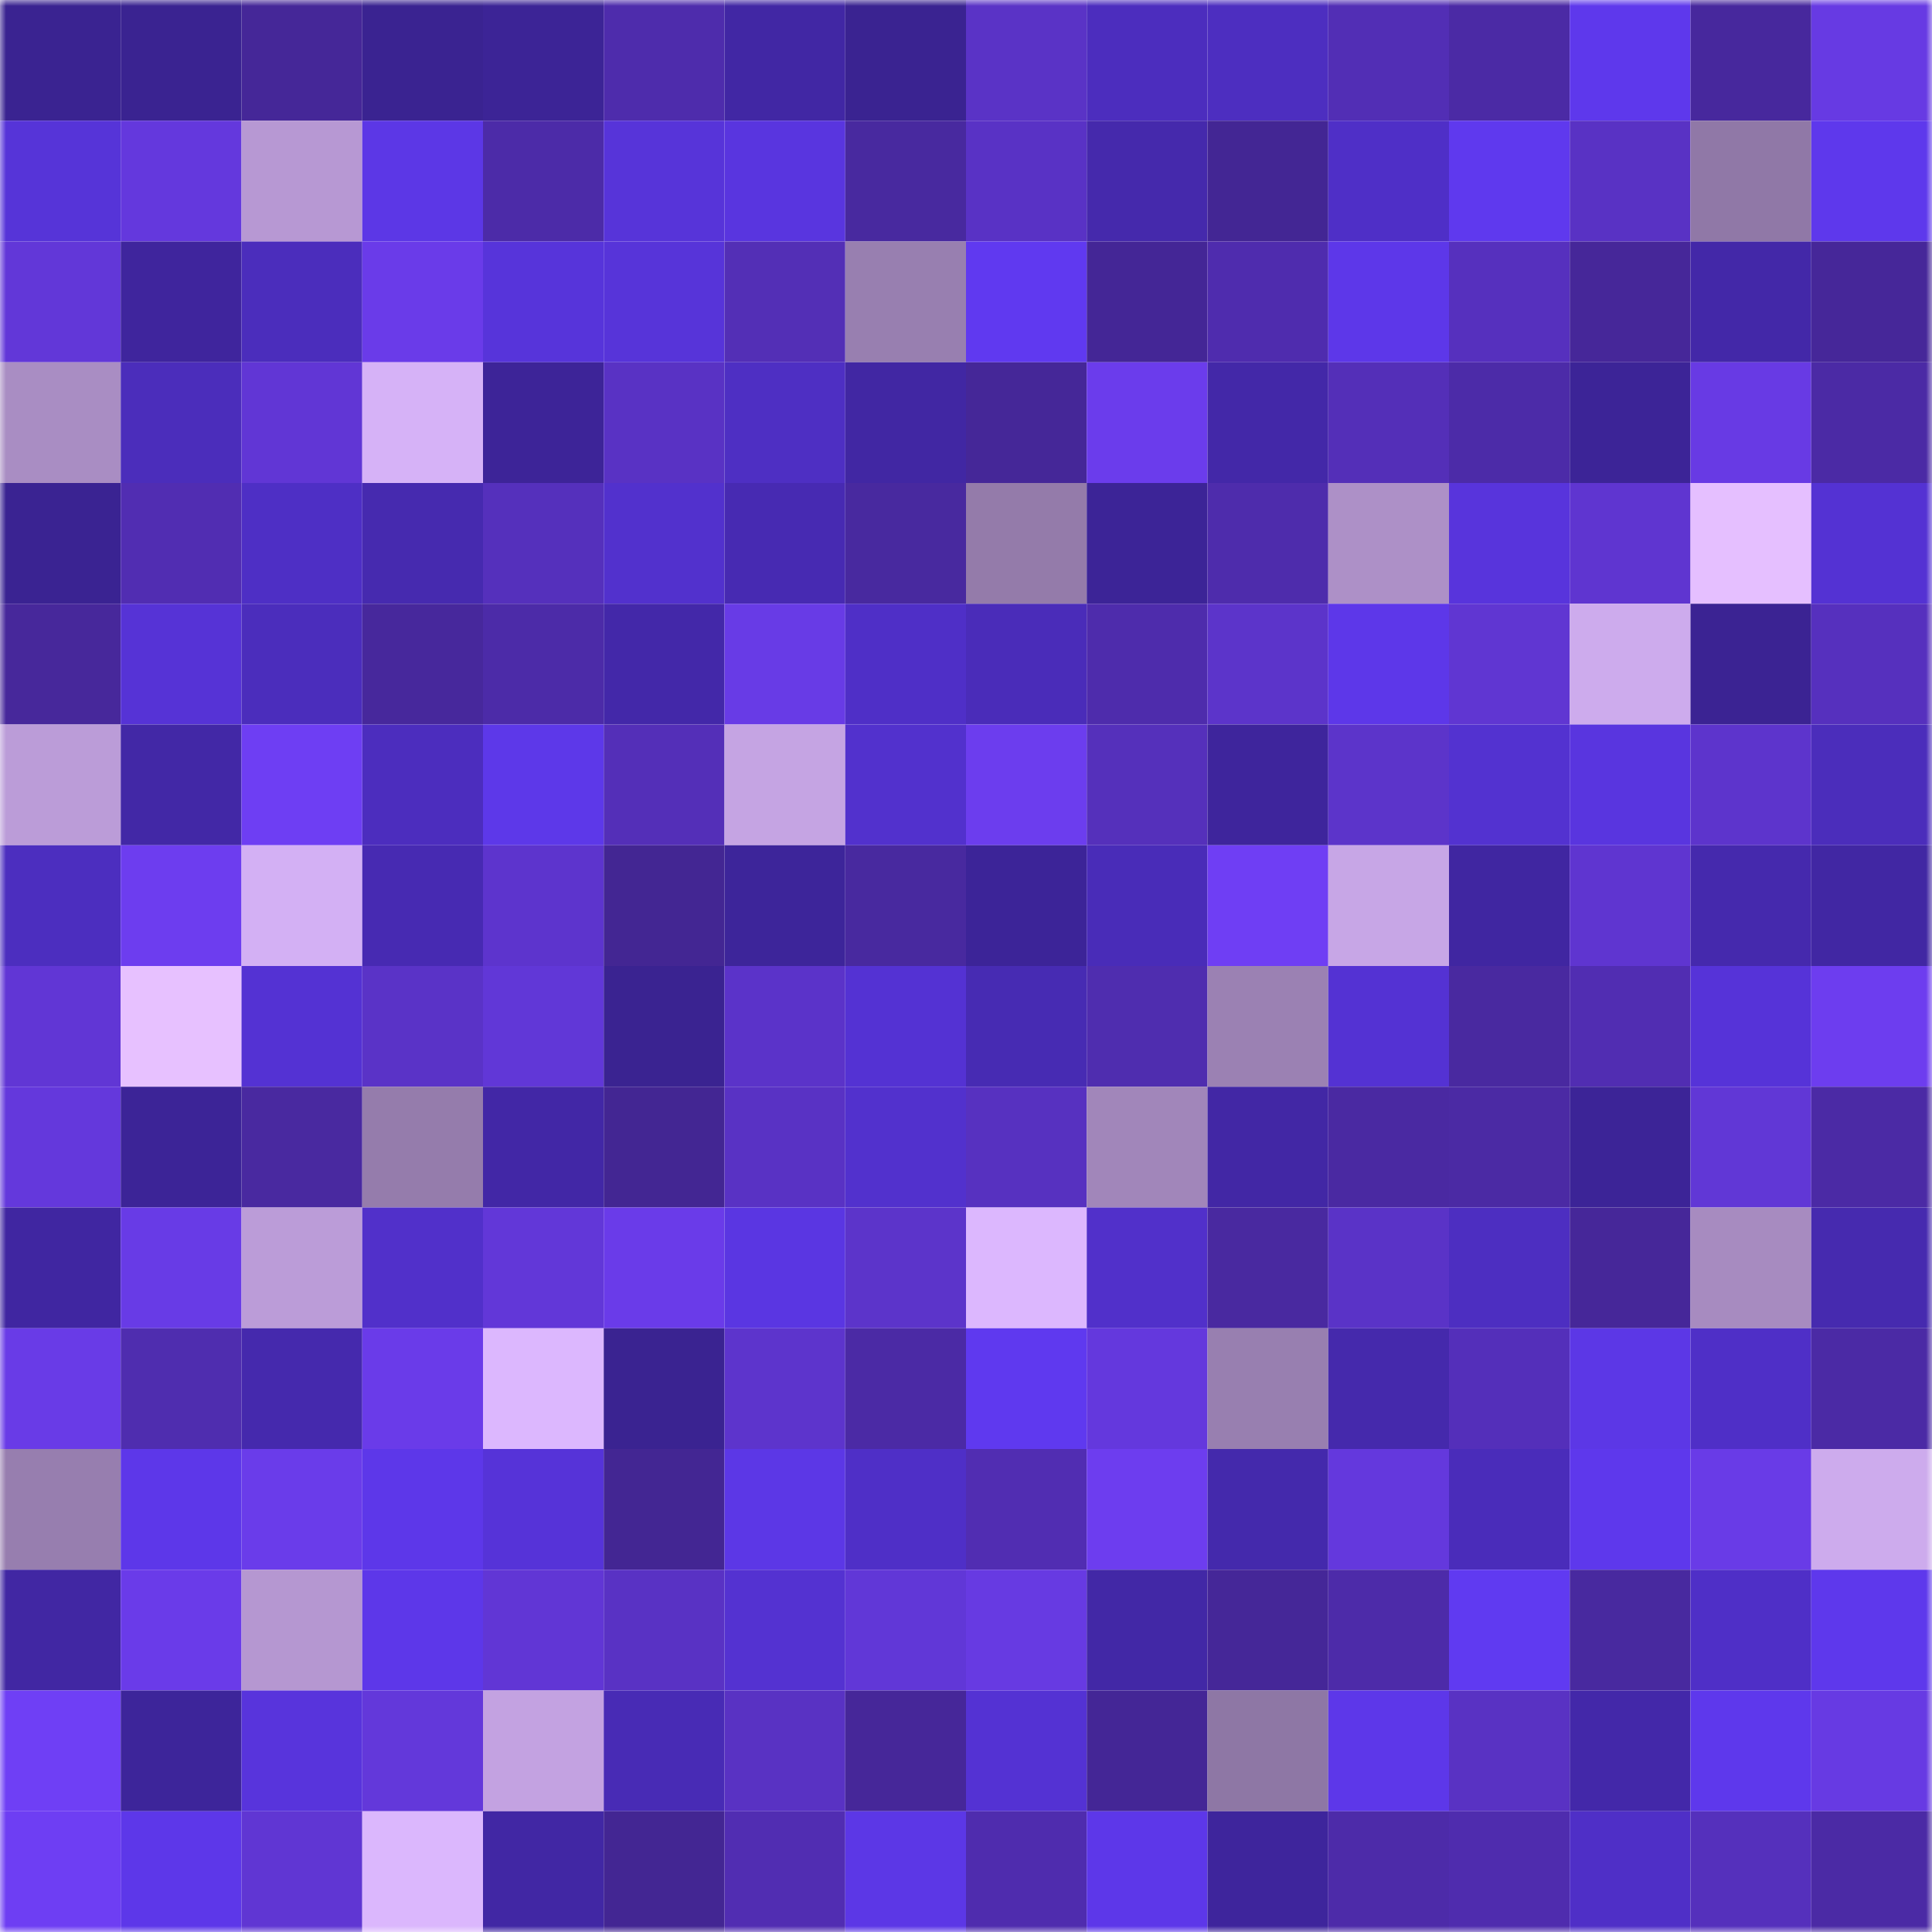 <svg viewBox="0 0 160 160" fill="none" role="img" xmlns="http://www.w3.org/2000/svg" width="240" height="240" name="farcaster%2Cheidi"><mask id="342106936" mask-type="alpha" maskUnits="userSpaceOnUse" x="0" y="0" width="160" height="160"><rect width="160" height="160" fill="#FFFFFF"></rect></mask><g mask="url(#342106936)"><rect x="0" y="0" width="10" height="10" fill="#3a2391"></rect><rect x="10" y="0" width="10" height="10" fill="#3a2391"></rect><rect x="20" y="0" width="10" height="10" fill="#452798"></rect><rect x="30" y="0" width="10" height="10" fill="#3a2391"></rect><rect x="40" y="0" width="10" height="10" fill="#3c2496"></rect><rect x="50" y="0" width="10" height="10" fill="#4e2cac"></rect><rect x="60" y="0" width="10" height="10" fill="#4127a4"></rect><rect x="70" y="0" width="10" height="10" fill="#3a2391"></rect><rect x="80" y="0" width="10" height="10" fill="#5a33c6"></rect><rect x="90" y="0" width="10" height="10" fill="#4c2dbe"></rect><rect x="100" y="0" width="10" height="10" fill="#4d2ec0"></rect><rect x="110" y="0" width="10" height="10" fill="#522eb5"></rect><rect x="120" y="0" width="10" height="10" fill="#4b2aa5"></rect><rect x="130" y="0" width="10" height="10" fill="#5e38ec"></rect><rect x="140" y="0" width="10" height="10" fill="#47289d"></rect><rect x="150" y="0" width="10" height="10" fill="#673ae3"></rect><rect x="0" y="10" width="10" height="10" fill="#5634d8"></rect><rect x="10" y="10" width="10" height="10" fill="#6438dd"></rect><rect x="20" y="10" width="10" height="10" fill="#b798d3"></rect><rect x="30" y="10" width="10" height="10" fill="#5c37e6"></rect><rect x="40" y="10" width="10" height="10" fill="#4c2ba8"></rect><rect x="50" y="10" width="10" height="10" fill="#5734d9"></rect><rect x="60" y="10" width="10" height="10" fill="#5935df"></rect><rect x="70" y="10" width="10" height="10" fill="#48299f"></rect><rect x="80" y="10" width="10" height="10" fill="#5932c5"></rect><rect x="90" y="10" width="10" height="10" fill="#4529ac"></rect><rect x="100" y="10" width="10" height="10" fill="#432694"></rect><rect x="110" y="10" width="10" height="10" fill="#4f2fc7"></rect><rect x="120" y="10" width="10" height="10" fill="#5f39ee"></rect><rect x="130" y="10" width="10" height="10" fill="#5932c4"></rect><rect x="140" y="10" width="10" height="10" fill="#9078a7"></rect><rect x="150" y="10" width="10" height="10" fill="#5e38ec"></rect><rect x="0" y="20" width="10" height="10" fill="#6237d8"></rect><rect x="10" y="20" width="10" height="10" fill="#3f259d"></rect><rect x="20" y="20" width="10" height="10" fill="#4b2dbc"></rect><rect x="30" y="20" width="10" height="10" fill="#6a3be9"></rect><rect x="40" y="20" width="10" height="10" fill="#5734da"></rect><rect x="50" y="20" width="10" height="10" fill="#5734d9"></rect><rect x="60" y="20" width="10" height="10" fill="#532fb6"></rect><rect x="70" y="20" width="10" height="10" fill="#987fb0"></rect><rect x="80" y="20" width="10" height="10" fill="#6039f0"></rect><rect x="90" y="20" width="10" height="10" fill="#442696"></rect><rect x="100" y="20" width="10" height="10" fill="#4f2cae"></rect><rect x="110" y="20" width="10" height="10" fill="#5d37e9"></rect><rect x="120" y="20" width="10" height="10" fill="#5630be"></rect><rect x="130" y="20" width="10" height="10" fill="#462799"></rect><rect x="140" y="20" width="10" height="10" fill="#4328a8"></rect><rect x="150" y="20" width="10" height="10" fill="#462799"></rect><rect x="0" y="30" width="10" height="10" fill="#a98dc3"></rect><rect x="10" y="30" width="10" height="10" fill="#4b2dbb"></rect><rect x="20" y="30" width="10" height="10" fill="#6136d5"></rect><rect x="30" y="30" width="10" height="10" fill="#d6b2f7"></rect><rect x="40" y="30" width="10" height="10" fill="#3d2498"></rect><rect x="50" y="30" width="10" height="10" fill="#5932c4"></rect><rect x="60" y="30" width="10" height="10" fill="#4e2fc3"></rect><rect x="70" y="30" width="10" height="10" fill="#4127a3"></rect><rect x="80" y="30" width="10" height="10" fill="#452798"></rect><rect x="90" y="30" width="10" height="10" fill="#6b3cec"></rect><rect x="100" y="30" width="10" height="10" fill="#4328a8"></rect><rect x="110" y="30" width="10" height="10" fill="#542fb8"></rect><rect x="120" y="30" width="10" height="10" fill="#4c2ba8"></rect><rect x="130" y="30" width="10" height="10" fill="#3c2497"></rect><rect x="140" y="30" width="10" height="10" fill="#683ae4"></rect><rect x="150" y="30" width="10" height="10" fill="#4b2aa5"></rect><rect x="0" y="40" width="10" height="10" fill="#3a2392"></rect><rect x="10" y="40" width="10" height="10" fill="#512db2"></rect><rect x="20" y="40" width="10" height="10" fill="#4e2fc5"></rect><rect x="30" y="40" width="10" height="10" fill="#462aaf"></rect><rect x="40" y="40" width="10" height="10" fill="#5530bc"></rect><rect x="50" y="40" width="10" height="10" fill="#5231cd"></rect><rect x="60" y="40" width="10" height="10" fill="#472ab2"></rect><rect x="70" y="40" width="10" height="10" fill="#48299f"></rect><rect x="80" y="40" width="10" height="10" fill="#947baa"></rect><rect x="90" y="40" width="10" height="10" fill="#3c2497"></rect><rect x="100" y="40" width="10" height="10" fill="#4e2cac"></rect><rect x="110" y="40" width="10" height="10" fill="#ad90c7"></rect><rect x="120" y="40" width="10" height="10" fill="#5834dc"></rect><rect x="130" y="40" width="10" height="10" fill="#5f35d0"></rect><rect x="140" y="40" width="10" height="10" fill="#e5bfff"></rect><rect x="150" y="40" width="10" height="10" fill="#5432d3"></rect><rect x="0" y="50" width="10" height="10" fill="#47289b"></rect><rect x="10" y="50" width="10" height="10" fill="#5633d6"></rect><rect x="20" y="50" width="10" height="10" fill="#4b2dbc"></rect><rect x="30" y="50" width="10" height="10" fill="#47289c"></rect><rect x="40" y="50" width="10" height="10" fill="#4c2ba8"></rect><rect x="50" y="50" width="10" height="10" fill="#4328a9"></rect><rect x="60" y="50" width="10" height="10" fill="#683be6"></rect><rect x="70" y="50" width="10" height="10" fill="#4f2fc7"></rect><rect x="80" y="50" width="10" height="10" fill="#4a2cb9"></rect><rect x="90" y="50" width="10" height="10" fill="#4e2cac"></rect><rect x="100" y="50" width="10" height="10" fill="#5c34ca"></rect><rect x="110" y="50" width="10" height="10" fill="#5d37e9"></rect><rect x="120" y="50" width="10" height="10" fill="#6036d2"></rect><rect x="130" y="50" width="10" height="10" fill="#cdabed"></rect><rect x="140" y="50" width="10" height="10" fill="#3b2393"></rect><rect x="150" y="50" width="10" height="10" fill="#5630be"></rect><rect x="0" y="60" width="10" height="10" fill="#bb9cd8"></rect><rect x="10" y="60" width="10" height="10" fill="#4228a6"></rect><rect x="20" y="60" width="10" height="10" fill="#6e3ef3"></rect><rect x="30" y="60" width="10" height="10" fill="#4c2dbe"></rect><rect x="40" y="60" width="10" height="10" fill="#5d38e9"></rect><rect x="50" y="60" width="10" height="10" fill="#542fb8"></rect><rect x="60" y="60" width="10" height="10" fill="#c5a4e3"></rect><rect x="70" y="60" width="10" height="10" fill="#5231cd"></rect><rect x="80" y="60" width="10" height="10" fill="#6c3dee"></rect><rect x="90" y="60" width="10" height="10" fill="#5530bb"></rect><rect x="100" y="60" width="10" height="10" fill="#3e259c"></rect><rect x="110" y="60" width="10" height="10" fill="#5c34ca"></rect><rect x="120" y="60" width="10" height="10" fill="#5332d0"></rect><rect x="130" y="60" width="10" height="10" fill="#5935df"></rect><rect x="140" y="60" width="10" height="10" fill="#5d34cc"></rect><rect x="150" y="60" width="10" height="10" fill="#4b2dbb"></rect><rect x="0" y="70" width="10" height="10" fill="#4c2ebf"></rect><rect x="10" y="70" width="10" height="10" fill="#6d3def"></rect><rect x="20" y="70" width="10" height="10" fill="#d3b0f4"></rect><rect x="30" y="70" width="10" height="10" fill="#472ab2"></rect><rect x="40" y="70" width="10" height="10" fill="#5d34cd"></rect><rect x="50" y="70" width="10" height="10" fill="#432693"></rect><rect x="60" y="70" width="10" height="10" fill="#3d259a"></rect><rect x="70" y="70" width="10" height="10" fill="#48299f"></rect><rect x="80" y="70" width="10" height="10" fill="#3c2498"></rect><rect x="90" y="70" width="10" height="10" fill="#492cb8"></rect><rect x="100" y="70" width="10" height="10" fill="#6f3ef4"></rect><rect x="110" y="70" width="10" height="10" fill="#c7a6e6"></rect><rect x="120" y="70" width="10" height="10" fill="#4026a1"></rect><rect x="130" y="70" width="10" height="10" fill="#5f35d0"></rect><rect x="140" y="70" width="10" height="10" fill="#4529ad"></rect><rect x="150" y="70" width="10" height="10" fill="#4127a3"></rect><rect x="0" y="80" width="10" height="10" fill="#6136d5"></rect><rect x="10" y="80" width="10" height="10" fill="#e7c1ff"></rect><rect x="20" y="80" width="10" height="10" fill="#5432d3"></rect><rect x="30" y="80" width="10" height="10" fill="#5a33c7"></rect><rect x="40" y="80" width="10" height="10" fill="#6137d7"></rect><rect x="50" y="80" width="10" height="10" fill="#3a2391"></rect><rect x="60" y="80" width="10" height="10" fill="#5b33c9"></rect><rect x="70" y="80" width="10" height="10" fill="#5432d3"></rect><rect x="80" y="80" width="10" height="10" fill="#472bb3"></rect><rect x="90" y="80" width="10" height="10" fill="#4f2daf"></rect><rect x="100" y="80" width="10" height="10" fill="#9b81b3"></rect><rect x="110" y="80" width="10" height="10" fill="#5432d3"></rect><rect x="120" y="80" width="10" height="10" fill="#4929a0"></rect><rect x="130" y="80" width="10" height="10" fill="#512db2"></rect><rect x="140" y="80" width="10" height="10" fill="#5633d8"></rect><rect x="150" y="80" width="10" height="10" fill="#6d3def"></rect><rect x="0" y="90" width="10" height="10" fill="#6438dc"></rect><rect x="10" y="90" width="10" height="10" fill="#3c2497"></rect><rect x="20" y="90" width="10" height="10" fill="#4929a0"></rect><rect x="30" y="90" width="10" height="10" fill="#957cac"></rect><rect x="40" y="90" width="10" height="10" fill="#4227a6"></rect><rect x="50" y="90" width="10" height="10" fill="#432693"></rect><rect x="60" y="90" width="10" height="10" fill="#5932c4"></rect><rect x="70" y="90" width="10" height="10" fill="#5231cd"></rect><rect x="80" y="90" width="10" height="10" fill="#5731c0"></rect><rect x="90" y="90" width="10" height="10" fill="#a186ba"></rect><rect x="100" y="90" width="10" height="10" fill="#4227a5"></rect><rect x="110" y="90" width="10" height="10" fill="#4a29a2"></rect><rect x="120" y="90" width="10" height="10" fill="#4b2aa4"></rect><rect x="130" y="90" width="10" height="10" fill="#3c2497"></rect><rect x="140" y="90" width="10" height="10" fill="#6137d6"></rect><rect x="150" y="90" width="10" height="10" fill="#4b2aa5"></rect><rect x="0" y="100" width="10" height="10" fill="#4026a1"></rect><rect x="10" y="100" width="10" height="10" fill="#683be6"></rect><rect x="20" y="100" width="10" height="10" fill="#bb9cd8"></rect><rect x="30" y="100" width="10" height="10" fill="#5130ca"></rect><rect x="40" y="100" width="10" height="10" fill="#6237d8"></rect><rect x="50" y="100" width="10" height="10" fill="#6a3be9"></rect><rect x="60" y="100" width="10" height="10" fill="#5a36e2"></rect><rect x="70" y="100" width="10" height="10" fill="#5c34ca"></rect><rect x="80" y="100" width="10" height="10" fill="#dcb7fe"></rect><rect x="90" y="100" width="10" height="10" fill="#5130ca"></rect><rect x="100" y="100" width="10" height="10" fill="#4929a0"></rect><rect x="110" y="100" width="10" height="10" fill="#5a33c7"></rect><rect x="120" y="100" width="10" height="10" fill="#4d2ec1"></rect><rect x="130" y="100" width="10" height="10" fill="#462799"></rect><rect x="140" y="100" width="10" height="10" fill="#a78bc0"></rect><rect x="150" y="100" width="10" height="10" fill="#462aaf"></rect><rect x="0" y="110" width="10" height="10" fill="#693be7"></rect><rect x="10" y="110" width="10" height="10" fill="#4f2daf"></rect><rect x="20" y="110" width="10" height="10" fill="#4529ad"></rect><rect x="30" y="110" width="10" height="10" fill="#6a3be9"></rect><rect x="40" y="110" width="10" height="10" fill="#dcb7fe"></rect><rect x="50" y="110" width="10" height="10" fill="#3a2391"></rect><rect x="60" y="110" width="10" height="10" fill="#5d34cc"></rect><rect x="70" y="110" width="10" height="10" fill="#4b2aa5"></rect><rect x="80" y="110" width="10" height="10" fill="#5f39ef"></rect><rect x="90" y="110" width="10" height="10" fill="#6438dd"></rect><rect x="100" y="110" width="10" height="10" fill="#987fb0"></rect><rect x="110" y="110" width="10" height="10" fill="#4529ac"></rect><rect x="120" y="110" width="10" height="10" fill="#542fba"></rect><rect x="130" y="110" width="10" height="10" fill="#5c37e6"></rect><rect x="140" y="110" width="10" height="10" fill="#4f2fc7"></rect><rect x="150" y="110" width="10" height="10" fill="#4b2aa5"></rect><rect x="0" y="120" width="10" height="10" fill="#977eaf"></rect><rect x="10" y="120" width="10" height="10" fill="#5d37e9"></rect><rect x="20" y="120" width="10" height="10" fill="#6a3cea"></rect><rect x="30" y="120" width="10" height="10" fill="#5d37e9"></rect><rect x="40" y="120" width="10" height="10" fill="#5633d8"></rect><rect x="50" y="120" width="10" height="10" fill="#432693"></rect><rect x="60" y="120" width="10" height="10" fill="#5c37e6"></rect><rect x="70" y="120" width="10" height="10" fill="#4f2fc7"></rect><rect x="80" y="120" width="10" height="10" fill="#512db2"></rect><rect x="90" y="120" width="10" height="10" fill="#6d3def"></rect><rect x="100" y="120" width="10" height="10" fill="#4429ac"></rect><rect x="110" y="120" width="10" height="10" fill="#6438dd"></rect><rect x="120" y="120" width="10" height="10" fill="#4a2cba"></rect><rect x="130" y="120" width="10" height="10" fill="#5e38ec"></rect><rect x="140" y="120" width="10" height="10" fill="#693be7"></rect><rect x="150" y="120" width="10" height="10" fill="#cdabed"></rect><rect x="0" y="130" width="10" height="10" fill="#4127a3"></rect><rect x="10" y="130" width="10" height="10" fill="#6a3be9"></rect><rect x="20" y="130" width="10" height="10" fill="#b597d1"></rect><rect x="30" y="130" width="10" height="10" fill="#5d37e9"></rect><rect x="40" y="130" width="10" height="10" fill="#6136d5"></rect><rect x="50" y="130" width="10" height="10" fill="#5932c4"></rect><rect x="60" y="130" width="10" height="10" fill="#5432d1"></rect><rect x="70" y="130" width="10" height="10" fill="#6137d7"></rect><rect x="80" y="130" width="10" height="10" fill="#673ae2"></rect><rect x="90" y="130" width="10" height="10" fill="#4228a6"></rect><rect x="100" y="130" width="10" height="10" fill="#452798"></rect><rect x="110" y="130" width="10" height="10" fill="#4d2ba9"></rect><rect x="120" y="130" width="10" height="10" fill="#603af1"></rect><rect x="130" y="130" width="10" height="10" fill="#48299f"></rect><rect x="140" y="130" width="10" height="10" fill="#4f2fc7"></rect><rect x="150" y="130" width="10" height="10" fill="#5e38ec"></rect><rect x="0" y="140" width="10" height="10" fill="#6f3ff5"></rect><rect x="10" y="140" width="10" height="10" fill="#3d259a"></rect><rect x="20" y="140" width="10" height="10" fill="#5834dc"></rect><rect x="30" y="140" width="10" height="10" fill="#6338da"></rect><rect x="40" y="140" width="10" height="10" fill="#c3a2e1"></rect><rect x="50" y="140" width="10" height="10" fill="#482bb5"></rect><rect x="60" y="140" width="10" height="10" fill="#5932c3"></rect><rect x="70" y="140" width="10" height="10" fill="#462799"></rect><rect x="80" y="140" width="10" height="10" fill="#5432d3"></rect><rect x="90" y="140" width="10" height="10" fill="#442696"></rect><rect x="100" y="140" width="10" height="10" fill="#8e77a5"></rect><rect x="110" y="140" width="10" height="10" fill="#5d37e9"></rect><rect x="120" y="140" width="10" height="10" fill="#5932c3"></rect><rect x="130" y="140" width="10" height="10" fill="#4328a9"></rect><rect x="140" y="140" width="10" height="10" fill="#5e38ec"></rect><rect x="150" y="140" width="10" height="10" fill="#673ae3"></rect><rect x="0" y="150" width="10" height="10" fill="#6e3ef3"></rect><rect x="10" y="150" width="10" height="10" fill="#5d37e9"></rect><rect x="20" y="150" width="10" height="10" fill="#6036d3"></rect><rect x="30" y="150" width="10" height="10" fill="#dbb7fd"></rect><rect x="40" y="150" width="10" height="10" fill="#4127a4"></rect><rect x="50" y="150" width="10" height="10" fill="#432693"></rect><rect x="60" y="150" width="10" height="10" fill="#512db2"></rect><rect x="70" y="150" width="10" height="10" fill="#5c37e6"></rect><rect x="80" y="150" width="10" height="10" fill="#4f2cae"></rect><rect x="90" y="150" width="10" height="10" fill="#5d37e9"></rect><rect x="100" y="150" width="10" height="10" fill="#3e259c"></rect><rect x="110" y="150" width="10" height="10" fill="#4d2ba9"></rect><rect x="120" y="150" width="10" height="10" fill="#4f2cae"></rect><rect x="130" y="150" width="10" height="10" fill="#4f2fc7"></rect><rect x="140" y="150" width="10" height="10" fill="#5530bc"></rect><rect x="150" y="150" width="10" height="10" fill="#4b2aa5"></rect></g></svg>
